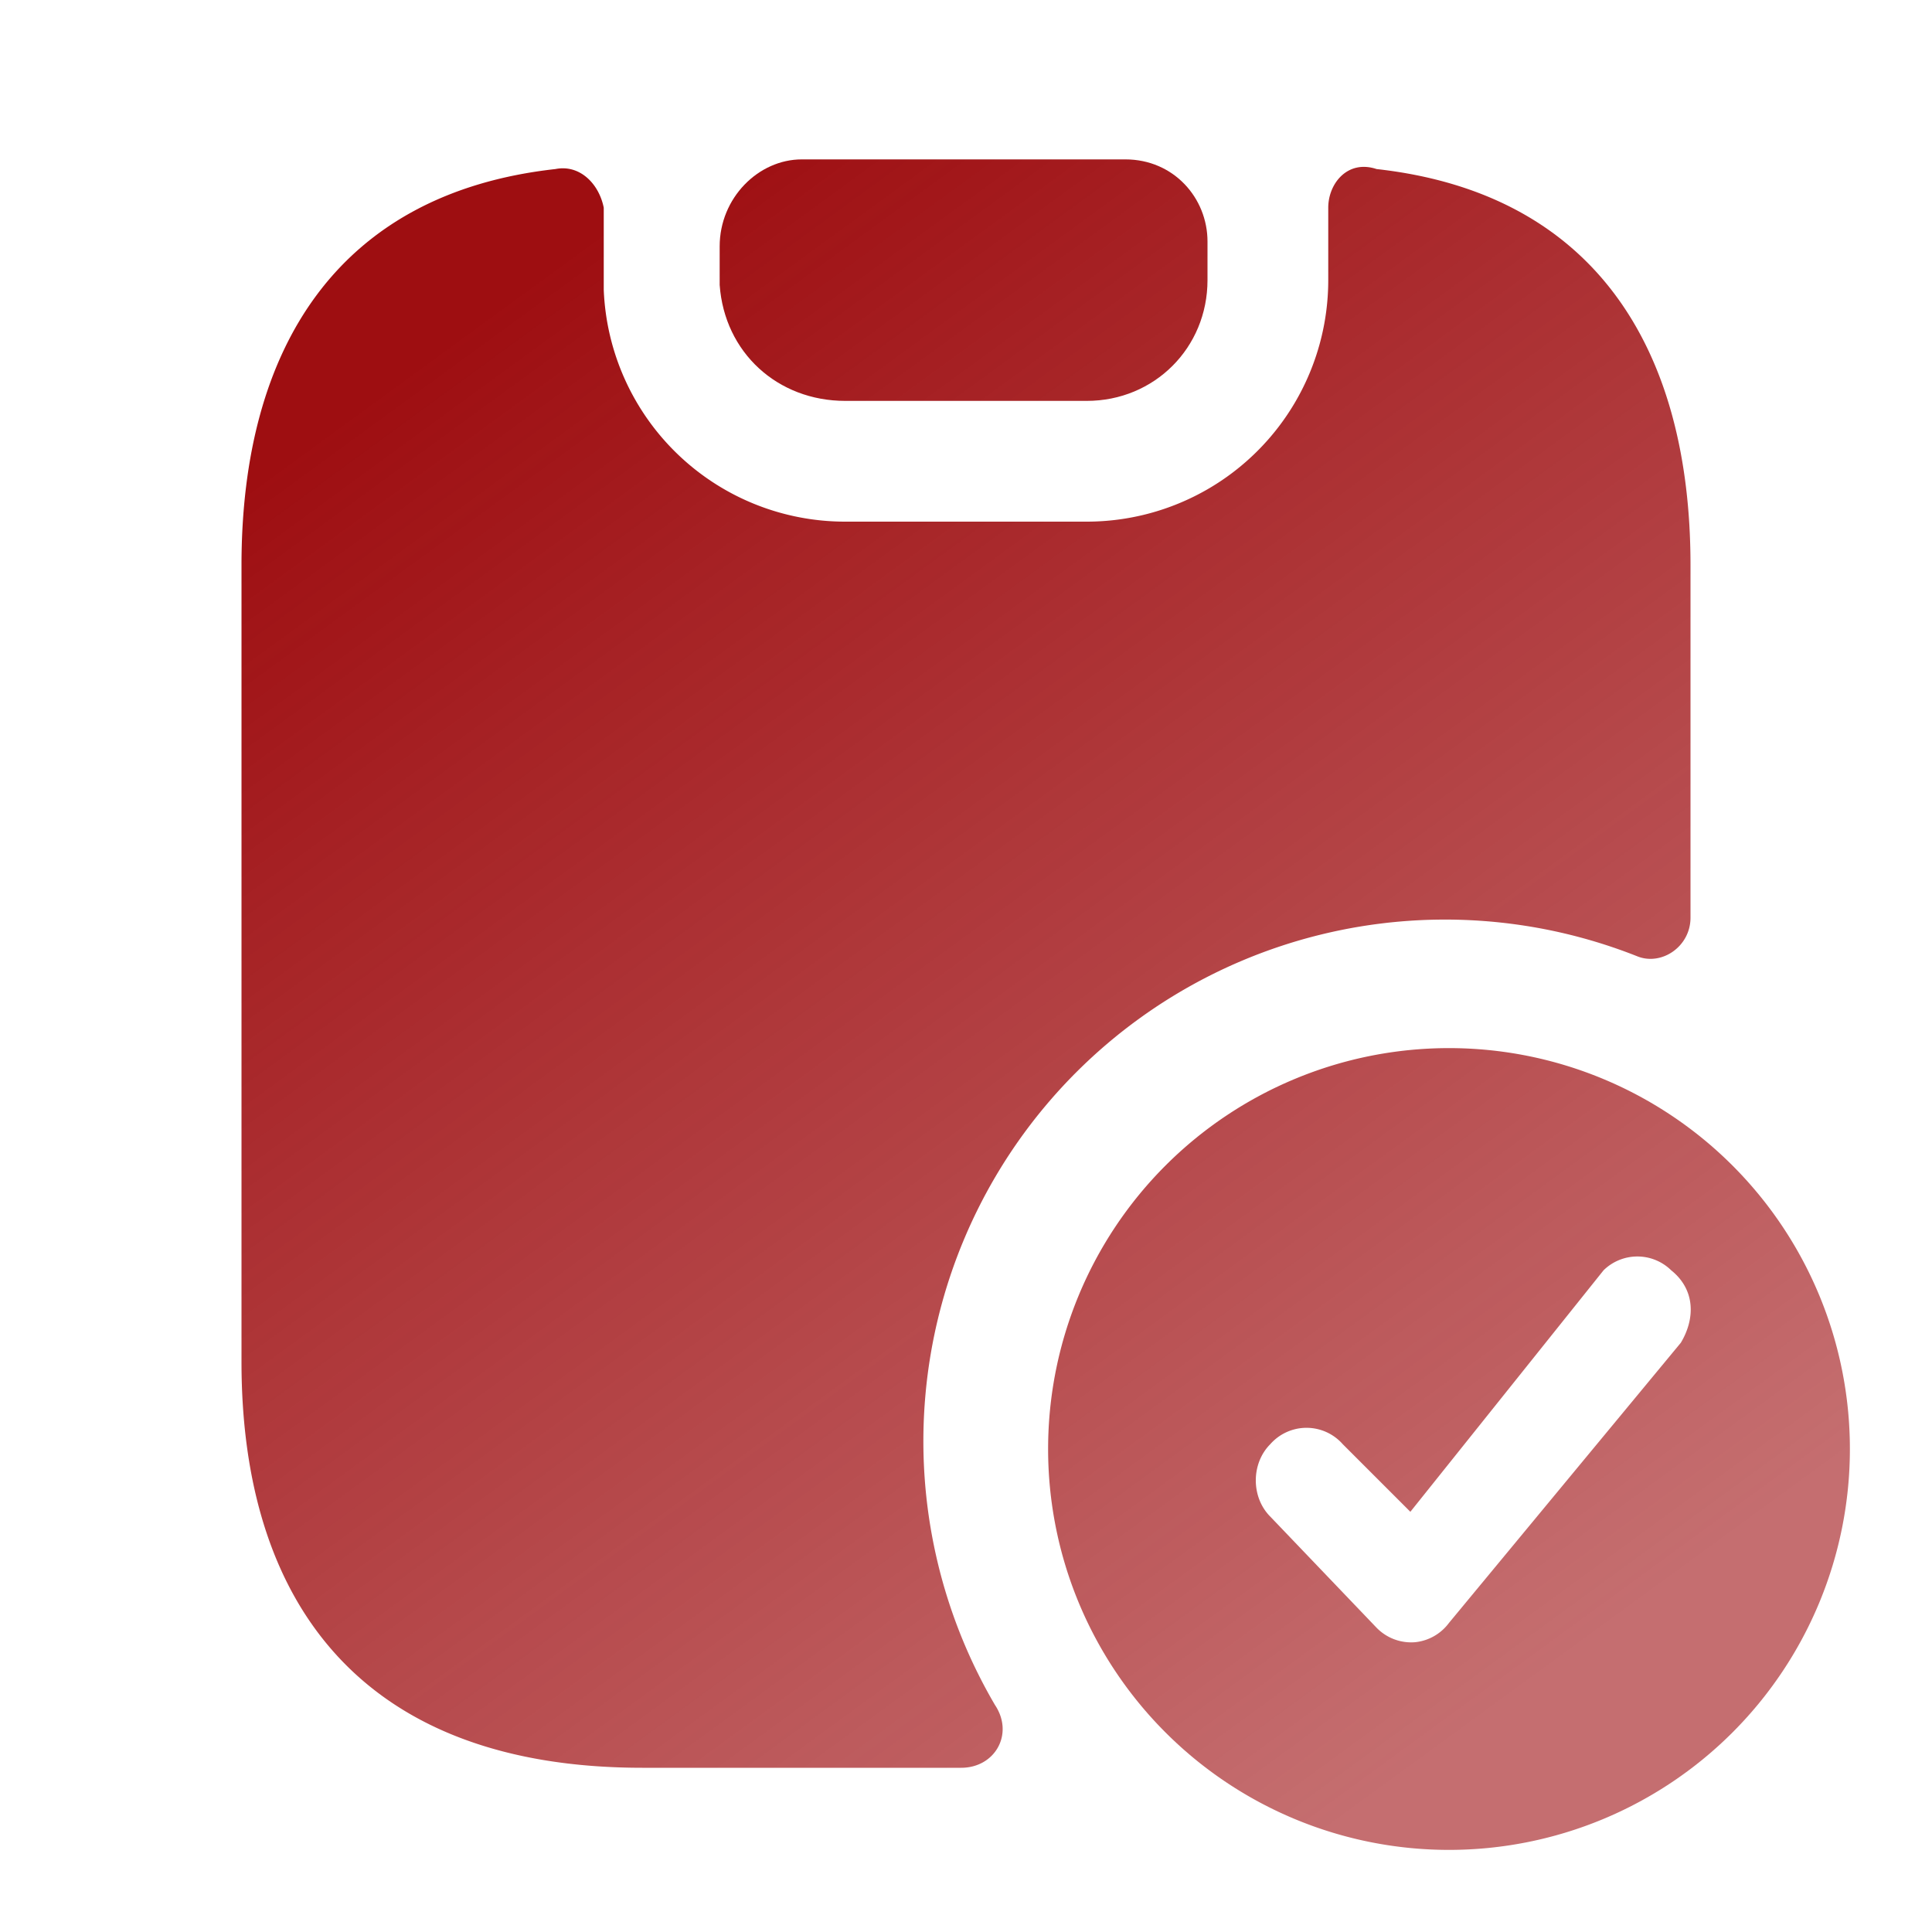 <svg xmlns="http://www.w3.org/2000/svg" width="40" height="40" fill="none"><path fill="url(#a)" fill-rule="evenodd" d="M30 21.7a8.3 8.3 0 1 0 0 16.6 8.3 8.3 0 0 0 0-16.6Zm4.8 6.1L30 33.6a1 1 0 0 1-.7.4 1 1 0 0 1-.8-.3l-2.2-2.3c-.4-.4-.4-1.1 0-1.5a1 1 0 0 1 1.5 0l1.4 1.4 4-5a1 1 0 0 1 1.4 0c.5.4.5 1 .2 1.5Z" clip-rule="evenodd"/><path fill="url(#b)" d="M35 11.7V19c0 .6-.6 1-1.1.8a10.8 10.8 0 0 0-13.3 15.5c.4.6 0 1.3-.7 1.3h-6.6c-5.8 0-8.3-3.4-8.3-8.4V11.7C5 7.2 7 4 11.5 3.5c.5-.1.9.3 1 .8V6a5 5 0 0 0 5 4.8h5a5 5 0 0 0 5-5V4.3c0-.5.4-1 1-.8C33 4 35 7.2 35 11.7Z"/><path fill="url(#c)" d="M25 5v.8c0 1.4-1.1 2.5-2.5 2.5h-5c-1.4 0-2.5-1-2.6-2.4v-.8c0-1 .8-1.8 1.7-1.8h6.7c1 0 1.7.8 1.7 1.7Z"/><defs><linearGradient id="a" x1="11.2" x2="32.3" y1="5.6" y2="34.5" gradientUnits="userSpaceOnUse"><stop stop-color="#9E0E11"/><stop offset="1" stop-color="#9E0E11" stop-opacity=".6"/></linearGradient><linearGradient id="b" x1="11.2" x2="32.3" y1="5.6" y2="34.5" gradientUnits="userSpaceOnUse"><stop stop-color="#9E0E11"/><stop offset="1" stop-color="#9E0E11" stop-opacity=".6"/></linearGradient><linearGradient id="c" x1="11.2" x2="32.3" y1="5.6" y2="34.5" gradientUnits="userSpaceOnUse"><stop stop-color="#9E0E11"/><stop offset="1" stop-color="#9E0E11" stop-opacity=".6"/></linearGradient></defs></svg>